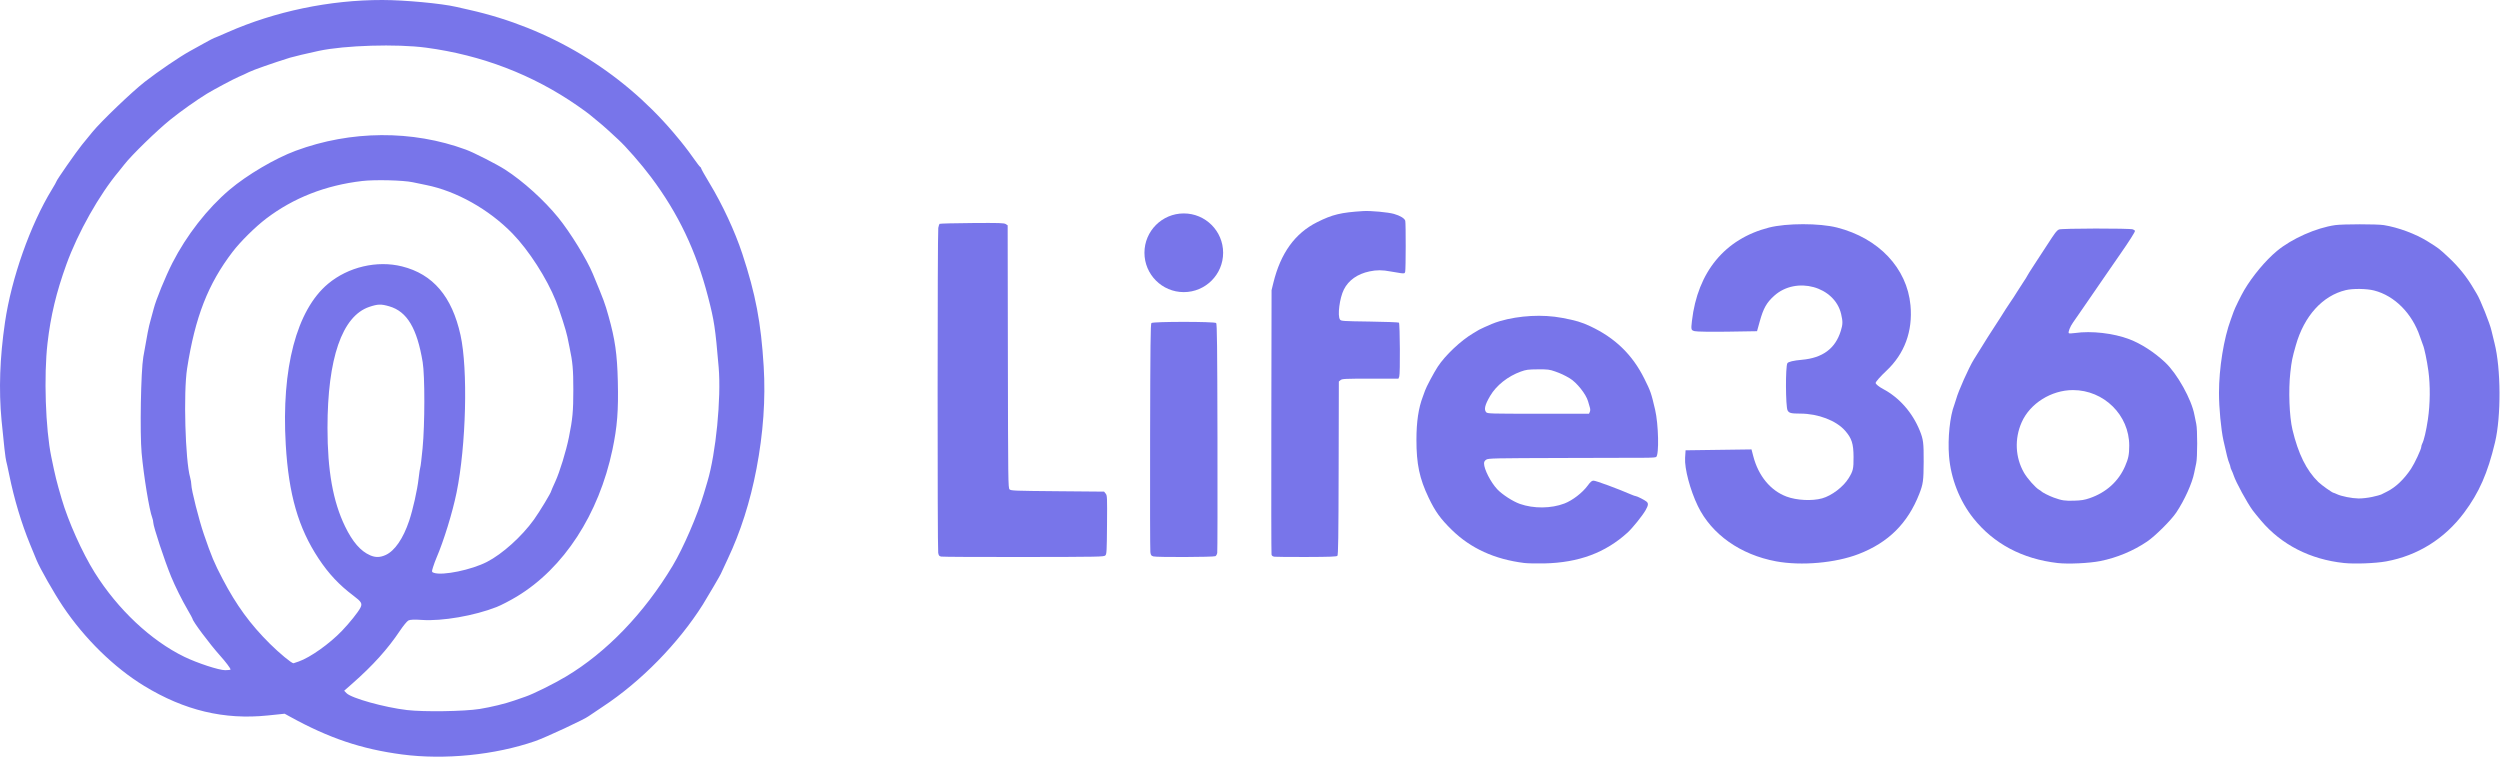 <svg width="774" height="235" viewBox="0 0 774 235" fill="none" xmlns="http://www.w3.org/2000/svg">
<g clip-path="url(#clip0_3283_2)">
<path fill-rule="evenodd" clip-rule="evenodd" d="M124.413 233.57C111.889 231.913 101.846 228.527 89.844 221.912L88.132 220.969L82.88 221.511C69.409 222.902 57.098 219.958 44.659 212.373C35.322 206.68 26.208 197.759 19.465 187.715C16.762 183.689 12.385 175.999 11.308 173.383C10.985 172.597 10.092 170.427 9.324 168.561C6.633 162.019 4.376 154.486 2.836 146.904C2.431 144.912 2.024 143.064 1.931 142.797C1.718 142.182 1.131 137.067 0.481 130.168C-0.411 120.695 -0.065 110.789 1.541 99.811C3.544 86.117 9.365 69.635 16.081 58.644C16.834 57.413 17.449 56.319 17.449 56.212C17.449 55.841 23.651 46.934 25.388 44.811C26.352 43.633 27.797 41.865 28.598 40.883C31.294 37.578 40.882 28.393 44.88 25.285C48.996 22.086 55.605 17.588 58.699 15.88C59.681 15.338 61.75 14.193 63.296 13.335C64.842 12.477 66.179 11.775 66.266 11.775C66.354 11.775 68.223 10.982 70.419 10.012C85.144 3.511 102.113 -0.029 118.417 0C125.304 0.012 136.684 1.07 141.199 2.118C141.985 2.301 143.833 2.721 145.306 3.051C170.065 8.608 192.064 21.806 208.355 40.876C209.526 42.247 210.6 43.532 210.74 43.733C210.881 43.933 211.455 44.659 212.016 45.347C212.578 46.034 213.826 47.722 214.79 49.097C215.754 50.472 216.666 51.65 216.817 51.716C216.968 51.781 217.092 51.975 217.092 52.146C217.092 52.317 218.239 54.353 219.642 56.67C223.678 63.339 227.536 71.64 229.817 78.561C233.949 91.104 235.607 99.835 236.438 113.434C237.055 123.533 236.307 134.132 234.199 145.168C232.259 155.326 229.269 164.695 225.289 173.092C224.12 175.558 223.163 177.616 223.163 177.666C223.163 177.809 218.752 185.348 217.598 187.177C210.002 199.213 198.423 211.028 186.618 218.786C184.423 220.228 182.453 221.553 182.24 221.73C181.159 222.626 168.928 228.327 165.663 229.457C153.231 233.76 137.619 235.316 124.413 233.57ZM148.521 219.493C152.071 218.921 156.506 217.839 159.235 216.88C160.119 216.569 161.698 216.021 162.745 215.661C165.183 214.824 171.439 211.719 175.181 209.488C187.757 201.992 199.424 189.883 208.258 175.156C211.544 169.676 215.927 159.545 217.909 152.847C218.228 151.766 218.73 150.079 219.024 149.097C221.639 140.354 223.316 123.308 222.501 113.741C221.458 101.495 221.13 99.311 219.225 91.954C215.534 77.697 210.02 66.116 201.543 54.811C198.577 50.856 193.9 45.492 191.45 43.237C190.723 42.568 189.324 41.277 188.342 40.369C187.36 39.461 185.753 38.08 184.771 37.3C183.789 36.52 182.773 35.681 182.512 35.435C182.252 35.189 180.564 33.965 178.762 32.714C164.912 23.107 149.11 17.05 131.913 14.756C122.844 13.547 106.728 14.028 98.699 15.747C95.266 16.483 90.833 17.534 89.771 17.864C84.637 19.461 78.409 21.645 77.092 22.311C76.208 22.758 74.762 23.423 73.878 23.789C72.475 24.369 66.073 27.778 64.06 29.017C60.763 31.046 56.237 34.252 52.806 36.991C48.781 40.204 40.706 48.057 38.523 50.883C37.916 51.668 37.148 52.633 36.817 53.025C30.785 60.182 24.12 71.997 20.56 81.844C17.426 90.514 15.694 97.739 14.712 106.24C13.548 116.312 14.091 132.75 15.875 141.418C17.146 147.596 17.465 148.886 19.09 154.454C21.131 161.444 25.469 171.12 29.315 177.263C36.448 188.657 46.715 198.308 57.054 203.34C61.046 205.282 67.774 207.49 69.704 207.49C70.625 207.49 71.378 207.394 71.378 207.277C71.378 206.918 69.86 204.904 68.166 203.016C64.894 199.366 59.592 192.272 59.592 191.542C59.592 191.444 58.931 190.233 58.123 188.85C56.342 185.8 54.257 181.61 52.984 178.526C50.956 173.608 47.449 162.976 47.449 161.743C47.449 161.386 47.305 160.726 47.128 160.274C46.237 158.001 44.498 147.395 43.847 140.273C43.28 134.06 43.615 114.888 44.368 110.525C45.578 103.507 46.04 101.158 46.583 99.275C46.894 98.195 47.352 96.507 47.601 95.525C48.294 92.796 51.236 85.602 53.371 81.418C57.753 72.829 64.215 64.55 71.071 58.74C76.483 54.153 85.161 49.04 91.556 46.671C108.628 40.347 127.62 40.221 144.235 46.324C146.696 47.227 153.779 50.835 156.378 52.508C161.951 56.096 168.441 61.958 172.839 67.377C176.587 71.995 181.662 80.251 183.555 84.811C187.028 93.176 187.242 93.753 188.394 97.847C190.426 105.068 191.075 109.616 191.278 118.038C191.496 127.141 191.106 132.117 189.617 139.195C185.398 159.249 174.552 175.916 160.013 184.685C157.961 185.922 155.139 187.385 153.741 187.935C146.875 190.637 136.872 192.366 130.629 191.93C128.303 191.768 126.957 191.823 126.437 192.101C126.016 192.326 124.842 193.752 123.828 195.268C120.038 200.939 115.45 206.029 109.056 211.653L106.556 213.852L107.293 214.612C108.796 216.162 119.014 219.01 126.021 219.832C131.232 220.444 143.794 220.254 148.521 219.493ZM92.494 204.797C96.087 203.533 102.014 199.324 105.885 195.289C108.226 192.847 110.854 189.562 111.565 188.188C112.25 186.862 111.936 186.315 109.385 184.398C105.019 181.116 101.752 177.633 98.655 172.957C92.362 163.455 89.381 153.128 88.47 137.668C87.077 114.019 91.816 96.001 101.572 87.855C107.813 82.644 116.725 80.549 124.458 82.477C134.047 84.867 139.928 91.769 142.574 103.74C144.913 114.325 144.324 137.919 141.356 152.49C140.101 158.652 137.381 167.49 135.145 172.668C134.806 173.454 134.319 174.774 134.063 175.603C133.622 177.03 133.638 177.122 134.363 177.36C137.118 178.265 145.984 176.428 150.778 173.958C155.552 171.499 161.548 166.099 165.297 160.883C167.082 158.399 170.663 152.465 170.663 151.992C170.663 151.902 171.229 150.604 171.919 149.109C173.274 146.175 175.274 139.658 176.142 135.347C177.282 129.684 177.498 127.363 177.501 120.697C177.505 114.397 177.298 112.087 176.319 107.49C176.131 106.606 175.835 105.159 175.661 104.275C175.297 102.421 173.265 96.081 172.113 93.204C169.286 86.145 163.717 77.489 158.66 72.293C151.388 64.823 141.278 59.147 131.913 57.277C130.538 57.002 128.69 56.619 127.806 56.426C124.92 55.794 116.091 55.575 112.134 56.037C100.8 57.361 90.853 61.257 82.405 67.682C79.044 70.238 74.444 74.788 72.027 77.947C64.4 87.914 60.412 98.136 57.925 114.097C56.766 121.539 57.358 142.607 58.874 147.844C59.072 148.531 59.235 149.528 59.235 150.061C59.235 151.632 61.599 160.978 63.111 165.381C65.482 172.289 66.305 174.255 68.913 179.239C73.17 187.375 77.463 193.261 83.539 199.293C86.512 202.245 90.263 205.347 90.858 205.347C90.898 205.347 91.634 205.099 92.494 204.797ZM119.413 171.821C122.216 170.541 124.833 166.728 126.673 161.24C127.846 157.742 129.193 151.723 129.593 148.192C129.799 146.377 130.042 144.772 130.133 144.624C130.224 144.477 130.541 141.821 130.838 138.723C131.54 131.398 131.554 116.308 130.863 112.133C129.123 101.619 126.027 96.438 120.528 94.839C117.98 94.098 116.955 94.127 114.325 95.015C105.906 97.859 101.392 110.938 101.392 132.49C101.392 145.726 103.091 155.259 106.822 162.959C109.16 167.783 111.639 170.639 114.608 171.926C116.255 172.641 117.687 172.61 119.413 171.821Z" fill="#7875EA"/>
<path fill-rule="evenodd" clip-rule="evenodd" d="M549.888 173.793C538.834 171.746 529.896 165.428 525.654 156.662C523.27 151.738 521.493 145.031 521.705 141.759L521.856 139.411L532.061 139.275L542.265 139.138L542.829 141.295C544.411 147.353 548.155 151.886 553.105 153.738C556.258 154.918 561.012 155.158 564.12 154.295C567.097 153.468 570.687 150.738 572.349 148.037C573.728 145.796 573.877 145.149 573.858 141.471C573.837 137.342 573.309 135.705 571.238 133.339C568.484 130.195 562.874 128.057 557.356 128.051C554.522 128.048 553.878 127.886 553.441 127.07C552.807 125.885 552.754 113.432 553.378 112.446C553.661 111.999 555.292 111.615 557.862 111.389C564.3 110.823 568.226 107.907 569.914 102.437C570.544 100.396 570.56 99.579 570.016 97.237C568.026 88.673 556.103 85.418 549.284 91.578C546.922 93.712 545.95 95.44 544.819 99.51L543.977 102.541L534.937 102.684C529.965 102.763 525.356 102.695 524.694 102.532C523.55 102.25 523.508 102.094 523.824 99.358C525.578 84.188 534.031 73.943 547.671 70.454C553.106 69.064 563.335 69.063 568.766 70.452C581.662 73.75 590.414 83.017 591.483 94.504C592.23 102.543 589.652 109.535 583.983 114.838C582.176 116.528 580.698 118.203 580.698 118.56C580.698 118.917 581.746 119.766 583.028 120.446C588.023 123.096 592.101 127.735 594.372 133.35C595.458 136.037 595.594 137.126 595.569 142.947C595.543 148.811 595.398 149.876 594.205 152.915C590.625 162.039 584.643 167.973 575.44 171.53C568.262 174.304 557.699 175.239 549.888 173.793Z" fill="#7875EA"/>
<path fill-rule="evenodd" clip-rule="evenodd" d="M291.399 172.32C290.76 172.181 290.619 172.003 290.467 171.148C290.214 169.719 290.236 71.88 290.491 70.566C290.606 69.971 290.781 69.402 290.879 69.304C290.978 69.205 295.495 69.092 300.918 69.052C309.482 68.99 310.856 69.032 311.375 69.373L311.973 69.764L312.038 110.409C312.1 149.034 312.126 151.077 312.554 151.506C312.973 151.925 314.016 151.966 327.413 152.083L341.822 152.209L342.313 152.817C342.783 153.397 342.802 153.825 342.733 162.467C342.667 170.755 342.623 171.549 342.21 171.962C341.784 172.388 340.397 172.414 316.956 172.448C303.314 172.468 291.814 172.41 291.399 172.32Z" fill="#7875EA"/>
<path fill-rule="evenodd" clip-rule="evenodd" d="M357.109 172.268C356.407 172.059 356.284 171.889 356.151 170.958C356.068 170.369 356.032 154.239 356.073 135.113C356.133 106.994 356.21 100.276 356.475 100.01C356.955 99.53 376.047 99.53 376.527 100.01C376.792 100.276 376.869 107.037 376.928 135.366C376.968 154.63 376.936 170.751 376.858 171.189C376.779 171.627 376.519 172.08 376.28 172.195C375.66 172.493 358.089 172.56 357.109 172.268Z" fill="#7875EA"/>
<path fill-rule="evenodd" clip-rule="evenodd" d="M394.621 172.362C394.037 172.285 393.763 172.096 393.666 171.702C393.592 171.398 393.564 152.853 393.604 130.491L393.677 89.833L394.234 87.56C396.486 78.376 400.909 72.238 407.752 68.803C412.524 66.407 415.136 65.777 422.084 65.346C424.355 65.206 429.758 65.707 431.576 66.227C433.501 66.777 434.871 67.614 435.072 68.362C435.264 69.078 435.244 83.389 435.049 84.116C434.903 84.662 434.79 84.701 433.727 84.575C433.087 84.499 431.655 84.263 430.544 84.05C427.996 83.562 426.214 83.555 424 84.024C420.247 84.819 417.506 86.76 416.056 89.649C414.735 92.28 414.029 97.793 414.866 98.939C415.205 99.403 415.683 99.436 424.063 99.555C428.924 99.625 432.996 99.776 433.112 99.892C433.429 100.209 433.526 115.734 433.215 116.551L432.956 117.233H424.265C416.359 117.233 415.526 117.273 415.041 117.675L414.507 118.117L414.444 144.936C414.394 166.527 414.318 171.82 414.054 172.084C413.798 172.34 411.717 172.419 404.583 172.441C399.555 172.457 395.072 172.421 394.621 172.362Z" fill="#7875EA"/>
<path fill-rule="evenodd" clip-rule="evenodd" d="M471.855 174.294C462.706 173.145 455.333 169.776 449.506 164.081C445.983 160.637 444.346 158.366 442.303 154.084C439.468 148.147 438.525 143.667 438.528 136.173C438.531 130.576 439.162 126.331 440.517 122.788C440.809 122.024 441.119 121.172 441.205 120.894C441.505 119.929 443.953 115.328 445.102 113.571C447.449 109.982 452.297 105.412 456.177 103.132C456.941 102.683 457.736 102.209 457.945 102.078C458.153 101.947 458.892 101.595 459.586 101.296C460.281 100.997 461.303 100.55 461.859 100.303C462.414 100.056 463.551 99.656 464.384 99.414C470.427 97.663 477.603 97.286 483.577 98.405C487.859 99.207 489.663 99.743 492.367 101.014C500.054 104.631 505.391 109.807 509.088 117.233C511.031 121.135 511.202 121.626 512.421 126.829C513.482 131.357 513.69 140.884 512.74 141.485C512.535 141.615 511.344 141.721 510.094 141.722C508.844 141.722 497.247 141.752 484.323 141.789C462.319 141.851 460.783 141.883 460.143 142.303C459.657 142.621 459.46 142.965 459.46 143.493C459.46 145.272 461.534 149.323 463.545 151.471C465.067 153.098 468.41 155.259 470.571 156.014C474.842 157.506 480.24 157.456 484.343 155.887C486.838 154.933 489.898 152.581 491.532 150.363C492.428 149.147 492.813 148.818 493.351 148.81C494.073 148.799 500.897 151.315 505.092 153.138C505.675 153.391 506.275 153.598 506.426 153.598C506.813 153.598 509.246 154.839 509.778 155.307C510.399 155.854 510.332 156.438 509.473 157.958C508.529 159.628 505.398 163.519 503.906 164.875C497.02 171.137 488.759 174.202 478.148 174.433C475.717 174.486 472.885 174.423 471.855 174.294ZM492.209 127.523C492.369 127.166 492.377 126.674 492.232 126.198C492.106 125.781 491.852 124.908 491.668 124.257C491.038 122.027 488.146 118.394 485.985 117.117C484.369 116.162 483.161 115.597 481.468 115.004C479.724 114.394 479.206 114.33 476.127 114.349C473.099 114.368 472.508 114.446 470.834 115.047C466.849 116.478 463.259 119.324 461.358 122.558C459.728 125.333 459.374 126.794 460.13 127.63C460.527 128.068 461.359 128.092 476.252 128.092H491.956L492.209 127.523Z" fill="#7875EA"/>
<path fill-rule="evenodd" clip-rule="evenodd" d="M637.046 174.315C626.105 173.056 617.206 168.32 610.929 160.416C606.679 155.064 603.958 148.096 603.417 141.174C602.986 135.67 603.696 128.824 605.062 125.314C605.251 124.827 605.509 124.032 605.636 123.546C606.246 121.21 609.556 113.79 611.1 111.298C611.578 110.526 611.74 110.266 613.912 106.793C614.593 105.704 615.263 104.624 615.402 104.394C615.541 104.163 616.102 103.292 616.648 102.459C618.419 99.758 620.23 96.931 620.981 95.696C621.385 95.032 622.064 94.009 622.489 93.423C622.914 92.837 623.819 91.448 624.5 90.337C625.182 89.226 626.119 87.768 626.584 87.098C627.048 86.428 627.507 85.689 627.604 85.457C627.7 85.224 628.688 83.65 629.798 81.959C630.909 80.268 632.763 77.427 633.92 75.646C636.354 71.896 636.697 71.448 637.43 71.055C638.122 70.685 659.372 70.644 660.338 71.012C660.694 71.147 660.985 71.371 660.985 71.51C660.985 71.865 659.05 74.911 656.563 78.468C655.398 80.135 653.356 83.089 652.026 85.034C650.695 86.978 648.466 90.217 647.072 92.231C645.677 94.245 644.11 96.518 643.59 97.282C643.069 98.046 642.276 99.187 641.827 99.818C640.915 101.101 640.218 102.862 640.504 103.159C640.608 103.266 641.479 103.24 642.442 103.101C647.472 102.374 654.32 103.154 659.218 105.012C662.88 106.401 666.957 109.034 670.319 112.182C674.074 115.697 678.528 123.691 679.395 128.47C679.546 129.304 679.802 130.554 679.964 131.248C680.347 132.898 680.341 141.707 679.955 143.37C679.794 144.065 679.508 145.428 679.321 146.401C678.71 149.568 676.345 154.807 673.793 158.649C672.212 161.029 667.28 165.941 664.74 167.665C660.502 170.543 655.393 172.671 650.253 173.701C646.862 174.38 640.275 174.687 637.046 174.315ZM646.97 154.232C652.069 152.482 655.879 149.047 657.914 144.366C658.961 141.956 659.204 140.758 659.211 137.977C659.236 128.532 651.377 120.768 641.793 120.768C635.078 120.768 628.49 124.904 625.91 130.739C623.654 135.843 623.919 141.615 626.627 146.349C627.65 148.136 630.237 151.05 631.334 151.649C631.6 151.794 631.874 151.985 631.944 152.073C632.221 152.425 634.429 153.546 635.858 154.06C638.368 154.963 639.27 155.099 642.171 155.011C644.39 154.943 645.356 154.786 646.97 154.232Z" fill="#7875EA"/>
<path fill-rule="evenodd" clip-rule="evenodd" d="M725.696 174.306C715.25 173.208 706.354 168.667 700.029 161.204C699.042 160.039 697.887 158.619 697.462 158.047C695.757 155.755 692.22 149.263 691.55 147.198C691.376 146.663 691.077 145.925 690.885 145.556C690.693 145.188 690.535 144.733 690.534 144.545C690.533 144.358 690.374 143.847 690.182 143.409C689.801 142.545 689.3 140.587 688.381 136.374C687.62 132.888 686.997 126.264 686.997 121.671C686.997 113.994 688.479 104.784 690.658 98.924C691.019 97.952 691.408 96.872 691.521 96.525C691.847 95.522 693.821 91.499 694.808 89.825C697.388 85.449 701.432 80.61 704.948 77.695C709.55 73.879 717.089 70.534 722.983 69.695C725.319 69.362 735.924 69.357 738.009 69.688C742.464 70.396 747.896 72.414 751.646 74.756C755.103 76.914 755.127 76.933 758.183 79.789C761.18 82.591 763.715 85.746 765.746 89.202C766.195 89.966 766.671 90.761 766.803 90.969C767.867 92.649 770.922 100.281 771.352 102.334C771.454 102.82 771.884 104.581 772.306 106.248C774.296 114.093 774.372 128.9 772.463 136.931C770.197 146.469 767.534 152.522 762.854 158.776C756.828 166.828 748.491 172.03 738.767 173.807C735.462 174.41 729.023 174.656 725.696 174.306ZM734.433 153.847C735.717 153.566 736.962 153.235 737.199 153.11C737.436 152.985 738.256 152.575 739.019 152.198C741.659 150.897 744.3 148.39 746.46 145.136C747.569 143.465 749.623 139.072 749.625 138.367C749.626 138.114 749.75 137.676 749.902 137.392C750.46 136.349 751.148 133.429 751.676 129.86C752.384 125.07 752.442 119.313 751.827 114.834C751.38 111.581 750.571 107.726 750.13 106.753C750.004 106.475 749.596 105.339 749.222 104.228C746.798 97.025 741.375 91.563 735.038 89.942C732.726 89.35 728.497 89.292 726.266 89.82C719.077 91.523 713.365 97.822 710.797 106.879C709.654 110.911 709.492 111.706 709.091 115.298C708.473 120.829 708.773 128.96 709.746 133.027C711.529 140.487 714.065 145.623 717.741 149.219C718.726 150.182 722.121 152.588 722.495 152.588C722.583 152.588 723.043 152.773 723.517 152.998C724.891 153.65 728.122 154.293 730.192 154.326C731.281 154.343 733.1 154.138 734.433 153.847Z" fill="#7875EA"/>
<path d="M366.501 90.44C373.228 90.44 378.681 84.986 378.681 78.259C378.681 71.532 373.228 66.078 366.501 66.078C359.773 66.078 354.32 71.532 354.32 78.259C354.32 84.986 359.773 90.44 366.501 90.44Z" fill="#7875EA"/>
</g>
<defs>
<clipPath id="clip0_3283_2">
<rect width="773.848" height="234.273" fill="white"/>
</clipPath>
</defs>
</svg>
